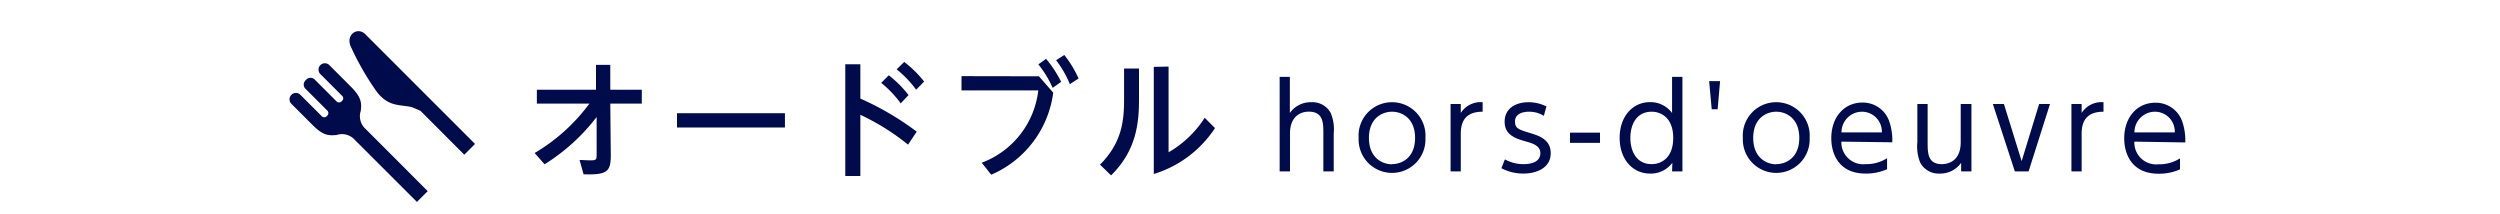 <svg id="レイヤー_1" data-name="レイヤー 1" xmlns="http://www.w3.org/2000/svg" viewBox="0 0 350 30"><defs><style>.cls-1{fill:#000b4b;}</style></defs><path class="cls-1" d="M74.85,21.42a25.69,25.69,0,0,0,7.67-6.92H75.16V12.56h8.28l0-3.48h2l0,3.48h4.41V14.5H85.44l.07,7.26c0,2.27-.52,2.75-3.81,2.64l-.56-2c.48,0,1,.05,1.53.05.83,0,.86-.11.86-.88l0-5.19A27.43,27.43,0,0,1,76.24,23Z"/><path class="cls-1" d="M109.89,15.85v2H94.78v-2Z"/><path class="cls-1" d="M127.13,20.25a32.67,32.67,0,0,0-6.68-4.18v8.57h-2.11V9h2.11v4.8a40.35,40.35,0,0,1,7.89,4.63Zm-2.7-9.71a15.79,15.79,0,0,1,2.77,2.77l-1.1,1.16a15.16,15.16,0,0,0-2.73-2.87Zm2.16-1.87a15.65,15.65,0,0,1,2.79,2.75l-1.12,1.14a14.78,14.78,0,0,0-2.73-2.85Z"/><path class="cls-1" d="M145.45,10.68l2,2.29a14.52,14.52,0,0,1-8.68,11.49l-1.33-1.68a12.3,12.3,0,0,0,7.92-10.12H134.61v-2Zm1-2.44a15.87,15.87,0,0,1,2.11,3.22l-1.19.84a14.68,14.68,0,0,0-2-3.29ZM149,7.7a14.75,14.75,0,0,1,2,3.29l-1.22.79a14.26,14.26,0,0,0-1.93-3.35Z"/><path class="cls-1" d="M159.46,9.59v4.23c0,3.15-.26,7.16-3.91,10.73L154,23.05c3-3,3.37-6,3.37-9.07V9.59Zm4.14-.27v12a14.8,14.8,0,0,0,5.06-4.83l1.44,1.44a15.74,15.74,0,0,1-8.57,6.43v-15Z"/><path class="cls-1" d="M179.15,24V10.76h1.43v5.06a3.55,3.55,0,0,1,3-1.51,2.9,2.9,0,0,1,2.72,1.51,5.91,5.91,0,0,1,.42,2.88V24h-1.45V18.7c0-1.48,0-3.07-2.05-3.07-.45,0-2.62.12-2.62,3.07V24Z"/><path class="cls-1" d="M194.87,14.31a4.68,4.68,0,0,1,4.69,5,4.68,4.68,0,1,1-9.35,0A4.67,4.67,0,0,1,194.87,14.31Zm0,8.67c1.39,0,3.24-.9,3.24-3.67s-1.85-3.67-3.22-3.67-3.24.89-3.24,3.67S193.52,23,194.87,23Z"/><path class="cls-1" d="M203.08,24V14.56h1.43v1.26a3.29,3.29,0,0,1,3.06-1.51v1.33c-2.06,0-3.06,1-3.06,3.06V24Z"/><path class="cls-1" d="M216.14,16.22a3.86,3.86,0,0,0-2.11-.58c-.9,0-1.93.32-1.93,1.35s.53,1.15,2.3,1.69c1.06.34,2.7.86,2.7,2.76,0,2.17-2.14,2.86-3.83,2.86a6.58,6.58,0,0,1-3.07-.75l.48-1.24a5.36,5.36,0,0,0,2.62.67c.34,0,2.35,0,2.35-1.53,0-1.06-1.07-1.37-2-1.64-1.48-.42-3-.9-3-2.77s1.55-2.73,3.35-2.73a5.62,5.62,0,0,1,2.5.59Z"/><path class="cls-1" d="M224,18.57V20h-4.2V18.57Z"/><path class="cls-1" d="M234.13,22.79A3.76,3.76,0,0,1,231,24.3c-2.43,0-4.25-2-4.25-5s1.82-5,4.25-5a3.74,3.74,0,0,1,3.09,1.52V10.76h1.45V24h-1.45Zm-2.88-7.15c-2.32,0-3,2.05-3,3.67s.69,3.67,3,3.67c1.18,0,3-.74,3-3.67S232.43,15.64,231.25,15.64Z"/><path class="cls-1" d="M240.81,11.36l-.34,3.94h-.83l-.36-3.94Z"/><path class="cls-1" d="M248.67,14.31a4.68,4.68,0,0,1,4.68,5,4.68,4.68,0,1,1-9.35,0A4.67,4.67,0,0,1,248.67,14.31Zm0,8.67c1.38,0,3.23-.9,3.23-3.67s-1.85-3.67-3.22-3.67-3.23.89-3.23,3.67S247.32,23,248.67,23Z"/><path class="cls-1" d="M257.79,19.83a3.07,3.07,0,0,0,3.4,3.15,5.37,5.37,0,0,0,3-.83v1.54a7.22,7.22,0,0,1-3,.61c-3.83,0-4.81-2.86-4.81-4.94,0-3.07,1.9-5,4.34-5a3.9,3.9,0,0,1,3.75,2.56,8,8,0,0,1,.45,3Zm5.67-1.29a2.79,2.79,0,0,0-2.8-2.9,2.88,2.88,0,0,0-2.85,2.9Z"/><path class="cls-1" d="M276,14.56V24h-1.44V22.79a3.56,3.56,0,0,1-3,1.51,2.93,2.93,0,0,1-2.72-1.51,6,6,0,0,1-.41-2.88V14.56h1.44v5.35c0,1.5,0,3.07,2,3.07.45,0,2.63-.11,2.63-3.07V14.56Z"/><path class="cls-1" d="M285.48,14.56H287L284,24h-1.92L279,14.56h1.55l2.48,8Z"/><path class="cls-1" d="M290,24V14.56h1.43v1.26a3.28,3.28,0,0,1,3.06-1.51v1.33c-2.06,0-3.06,1-3.06,3.06V24Z"/><path class="cls-1" d="M298.81,19.83A3.06,3.06,0,0,0,302.2,23a5.37,5.37,0,0,0,3-.83v1.54a7.17,7.17,0,0,1-3,.61c-3.83,0-4.81-2.86-4.81-4.94,0-3.07,1.9-5,4.35-5a3.92,3.92,0,0,1,3.75,2.56,8.18,8.18,0,0,1,.45,3Zm5.66-1.29a2.78,2.78,0,0,0-2.8-2.9,2.88,2.88,0,0,0-2.85,2.9Z"/><path class="cls-1" d="M50.51,15.51c.13-1.12.1-1.91-1.49-3.48L46.16,9.17a.89.89,0,1,0-1.26,1.25l3,3a.47.47,0,0,1,0,.69l-.09.09a.49.49,0,0,1-.69,0l-3-3a.83.83,0,0,0-1.29,0,.83.83,0,0,0,0,1.29l3,3a.49.49,0,0,1,0,.69l-.09.09a.47.47,0,0,1-.69,0l-3-3a.89.89,0,1,0-1.25,1.27l2.86,2.86C45.22,19,46,19,47.12,18.9a2.4,2.4,0,0,1,2.55.68l8.7,8.69,1.51-1.51-8.69-8.7A2.4,2.4,0,0,1,50.51,15.51Z"/><path class="cls-1" d="M57.82,11.47,51.13,4.78c-1.1-1.1-2.89.14-1.93,1.93a38.24,38.24,0,0,0,3.58,6.18C54.43,15,56,14.61,57.66,15l1.2.51L65,21.66l1.5-1.51h0Z"/></svg>